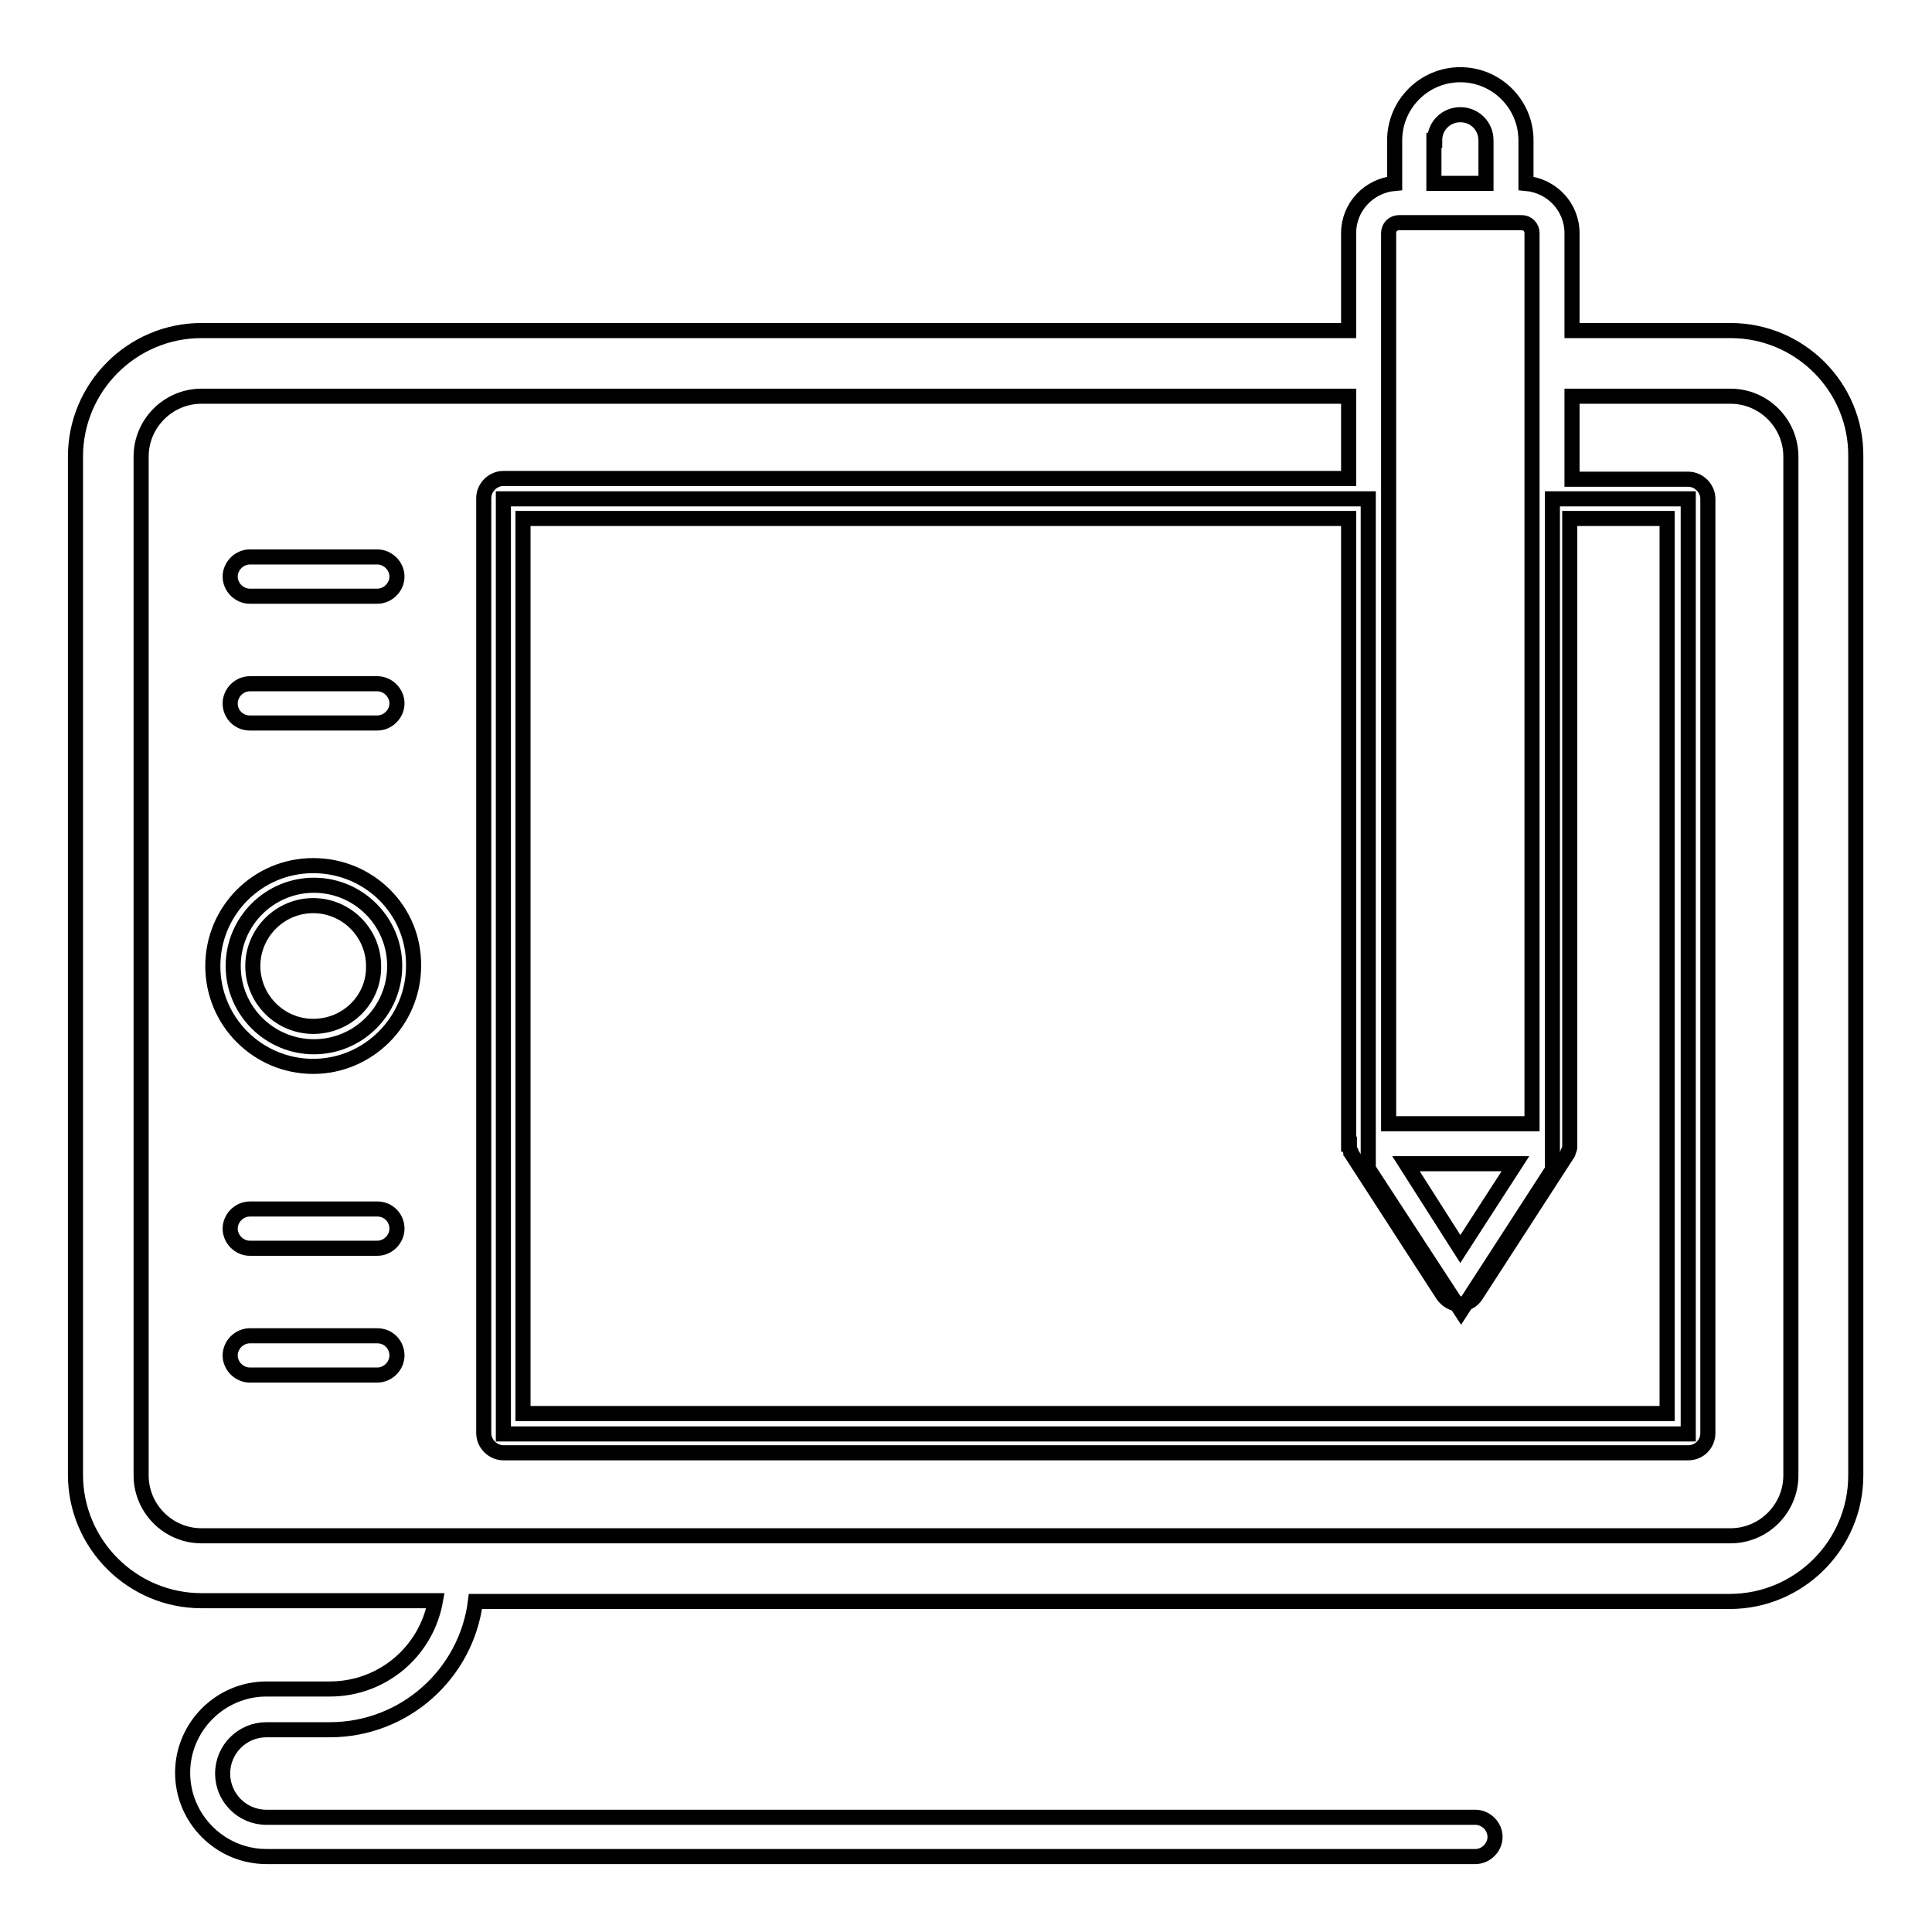 <?xml version="1.0" encoding="utf-8"?>
<!-- Svg Vector Icons : http://www.onlinewebfonts.com/icon -->
<!DOCTYPE svg PUBLIC "-//W3C//DTD SVG 1.1//EN" "http://www.w3.org/Graphics/SVG/1.1/DTD/svg11.dtd">
<svg version="1.1" xmlns="http://www.w3.org/2000/svg" xmlns:xlink="http://www.w3.org/1999/xlink" x="0px" y="0px" viewBox="0 0 256 256" enable-background="new 0 0 256 256" xml:space="preserve">
<g> <path stroke-width="2" fill-opacity="0" stroke="#000000"  d="M30.9,128c0,5.9,4.8,10.7,10.7,10.7c5.9,0,10.7-4.8,10.7-10.7c0-5.9-4.8-10.7-10.7-10.7 C35.7,117.3,30.9,122.1,30.9,128z"/> <path stroke-width="2" fill-opacity="0" stroke="#000000"  d="M206.5,66.1h-0.8V155l-12.1,18.7L181.4,155h-0.1V66.1H66.7v123.9h157V66.1H206.5z"/> <path stroke-width="2" fill-opacity="0" stroke="#000000"  d="M41.5,114.7c-7.4,0-13.3,6-13.3,13.3c0,7.4,6,13.3,13.3,13.3c7.3,0,13.3-6,13.3-13.3 C54.9,120.6,48.9,114.7,41.5,114.7z M41.5,136c-4.4,0-8-3.6-8-8c0-4.4,3.6-8,8-8c4.4,0,8,3.6,8,8C49.6,132.4,46,136,41.5,136z"/> <path stroke-width="2" fill-opacity="0" stroke="#000000"  d="M229.3,43.8h-21V30.9c0-3.5-2.7-6.3-6.1-6.6v-5.7c0-4.8-3.9-8.7-8.7-8.7c-4.8,0-8.7,3.9-8.7,8.7v5.7 c-3.4,0.3-6.1,3.1-6.1,6.6v12.9h-152c-9.2,0-16.7,7.5-16.7,16.7v134.9c0,9.2,7.5,16.7,16.7,16.7h31c-1.2,6.7-7,11.7-14,11.7h-8.4 c-6.1,0-11.1,5-11.1,11.1c0,6.1,5,11.1,11.1,11.1h160.2c1.4,0,2.6-1.2,2.6-2.6s-1.2-2.6-2.6-2.6H35.3c-3.2,0-5.8-2.6-5.8-5.8 s2.6-5.8,5.8-5.8h8.4c9.9,0,18.1-7.4,19.3-17h166.2c9.2,0,16.7-7.5,16.7-16.7V60.5C246,51.3,238.5,43.8,229.3,43.8z M178.8,151.6 v0.1c0,0.1,0,0.2,0,0.2v0.1c0,0.2,0.1,0.4,0.2,0.6c0,0,0,0.1,0,0.1c0.1,0.1,0.1,0.2,0.1,0.2c0,0,0,0,0,0l12.1,18.7 c0.5,0.7,1.3,1.2,2.2,1.2c0.9,0,1.7-0.4,2.2-1.2l12.1-18.7c0,0,0,0,0,0c0.1-0.1,0.1-0.2,0.1-0.2c0,0,0-0.1,0-0.1 c0.1-0.2,0.2-0.4,0.2-0.6V152c0-0.1,0-0.2,0-0.2v-0.1V68.7h12.9v118.6H69.3V68.7h109.4V151.6z M186.3,154.2h14.5l-7.3,11.3 L186.3,154.2z M190.1,18.6c0-1.9,1.5-3.4,3.4-3.4c1.9,0,3.4,1.5,3.4,3.4v5.7h-6.9V18.6z M184,30.9c0-0.8,0.6-1.4,1.4-1.4h16.2 c0.8,0,1.4,0.6,1.4,1.4v118h-19V30.9z M237.3,195.5c0,4.4-3.6,8-8,8H26.7c-4.4,0-8-3.6-8-8V60.5c0-4.4,3.6-8,8-8h152v10.9H66.7 c-1.4,0-2.6,1.2-2.6,2.6v123.9c0,1.4,1.2,2.6,2.6,2.6h157c1.5,0,2.6-1.2,2.6-2.6V66.1c0-1.4-1.2-2.6-2.6-2.6h-15.4V52.5h21 c4.4,0,8,3.6,8,8V195.5z"/> <path stroke-width="2" fill-opacity="0" stroke="#000000"  d="M50,160.2H33.1c-1.4,0-2.6,1.2-2.6,2.6s1.2,2.6,2.6,2.6H50c1.4,0,2.6-1.2,2.6-2.6S51.5,160.2,50,160.2z  M50,177H33.1c-1.4,0-2.6,1.2-2.6,2.6c0,1.4,1.2,2.6,2.6,2.6H50c1.4,0,2.6-1.2,2.6-2.6C52.6,178.2,51.5,177,50,177z M33.1,79H50 c1.4,0,2.6-1.2,2.6-2.6c0-1.4-1.2-2.6-2.6-2.6H33.1c-1.4,0-2.6,1.2-2.6,2.6C30.5,77.8,31.7,79,33.1,79z M33.1,95.8H50 c1.4,0,2.6-1.2,2.6-2.6c0-1.4-1.2-2.6-2.6-2.6H33.1c-1.4,0-2.6,1.2-2.6,2.6C30.5,94.7,31.7,95.8,33.1,95.8z"/></g>
</svg>